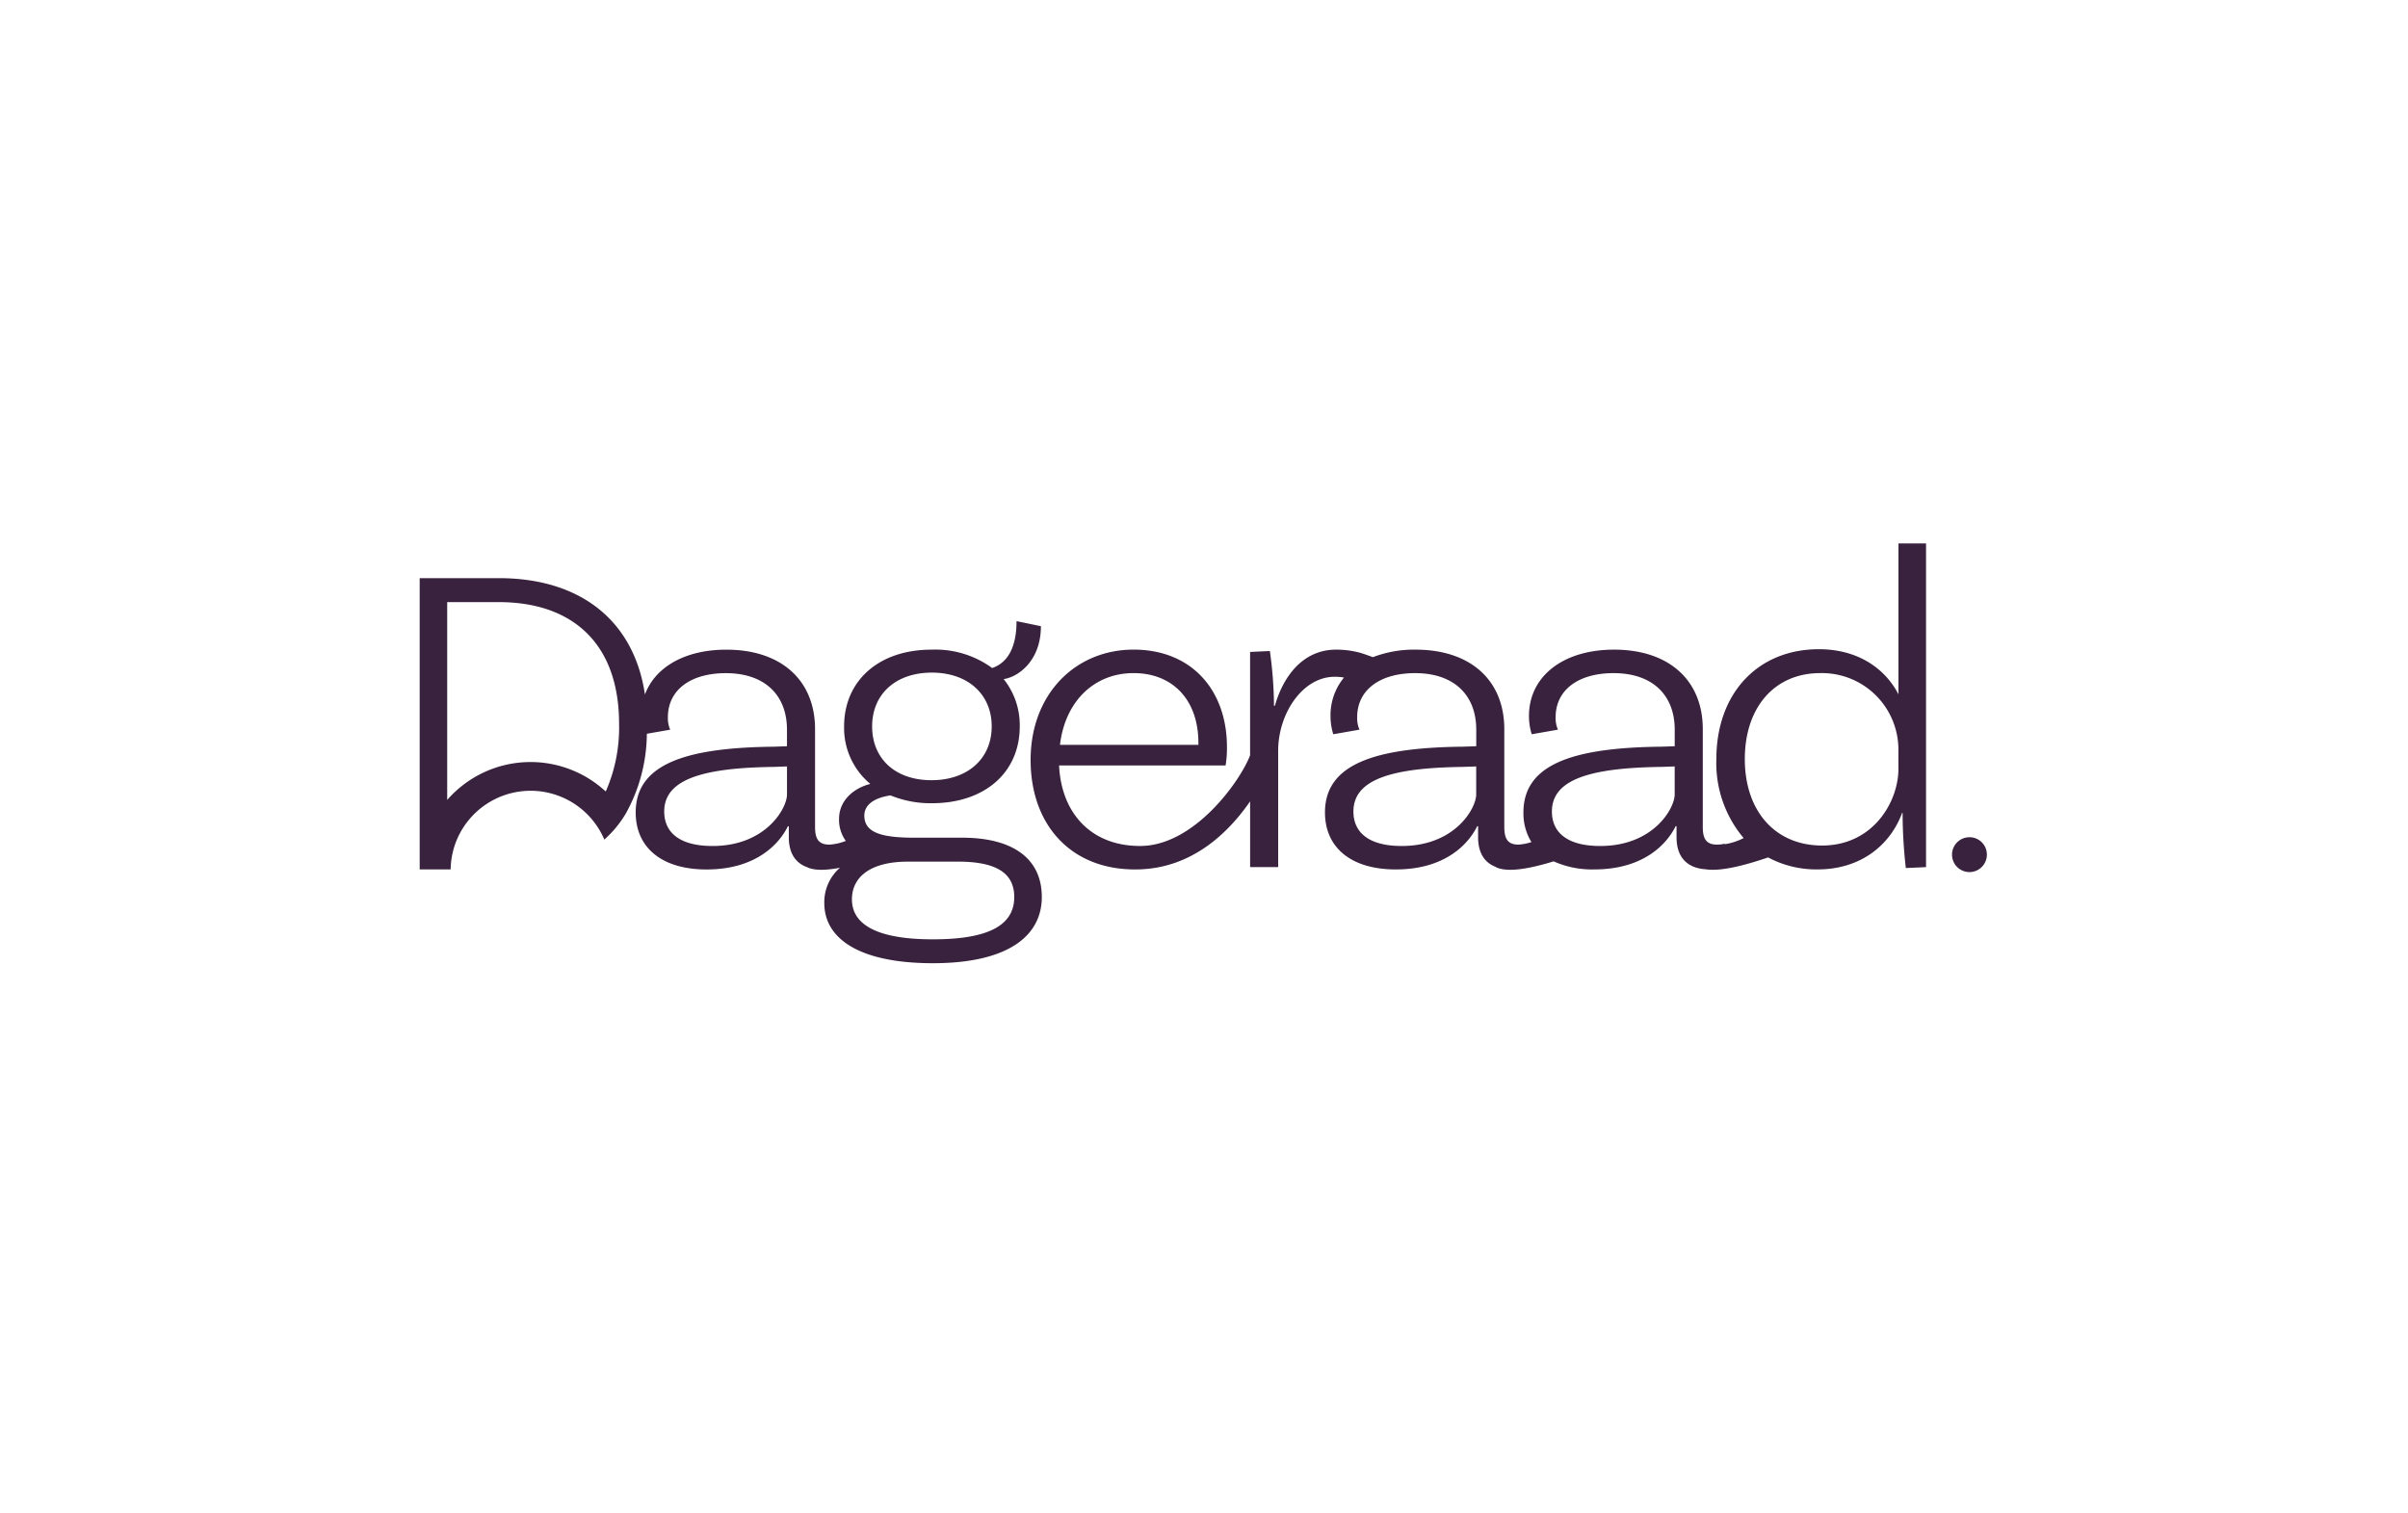 <svg xmlns="http://www.w3.org/2000/svg" viewBox="0 0 350 220">
  <g id="Group_6" data-name="Group 6" transform="translate(-2058 -128)">
    <rect id="Rectangle_40" data-name="Rectangle 40" width="350" height="220" transform="translate(2058 128)" fill="none"/>
    <g id="Group_5" data-name="Group 5" transform="translate(1811 79)">
      <path id="Path_1" data-name="Path 1" d="M980.293,187.48a2.533,2.533,0,1,0,2.533,2.533A2.516,2.516,0,0,0,980.293,187.48Z" transform="translate(-447.036 -16.774)" fill="#39223e"/>
      <path id="Path_2" data-name="Path 2" d="M78.865,59.873H72.048c-4.613,0-7.419-.6-7.419-3.21,0-1.6,1.472-2.606,3.809-2.941a15.314,15.314,0,0,0,6.016,1.137c7.686,0,12.765-4.478,12.765-11.162a10.7,10.7,0,0,0-2.339-6.884c2-.269,5.415-2.54,5.415-7.688l-3.542-.736c0,3.342-1,5.948-3.542,6.818a14.01,14.01,0,0,0-8.822-2.672c-7.62,0-12.7,4.478-12.7,11.162A10.565,10.565,0,0,0,65.5,52.053c-2.405.6-4.544,2.405-4.544,5.08a5.2,5.2,0,0,0,.984,3.207,7.986,7.986,0,0,1-2.337.535h-.062c-1.472,0-2.073-.736-2.073-2.54V44.1c0-7.084-4.879-11.563-12.9-11.563-6.03,0-10.364,2.558-11.825,6.522C31.155,28.354,23.412,22.14,11.49,22.14H0V64.484H0a16.149,16.149,0,0,1,.451-3.629A16.149,16.149,0,0,0,0,64.484H4.5A11.6,11.6,0,0,1,5.089,61h0a11.633,11.633,0,0,1,21.747-.854,16.024,16.024,0,0,0,3.114-3.768,24.175,24.175,0,0,0,3.068-11.615l3.394-.595a4.188,4.188,0,0,1-.335-1.8c0-4.011,3.342-6.417,8.421-6.417,5.681,0,8.888,3.207,8.888,8.221v2.405l-1.938.066c-12.834.134-20.05,2.54-20.05,9.558,0,5.014,3.677,8.287,10.294,8.287,7.419,0,10.695-3.943,11.829-6.282h.134v1.6c0,2.4,1.039,3.761,2.636,4.342v0c1.128.554,2.923.451,4.8.089a6.619,6.619,0,0,0-2.28,5.125c0,5.412,5.481,8.754,15.774,8.754,10.9,0,15.841-3.943,15.841-9.624s-4.344-8.622-11.563-8.622Zm-4.412-24c5.214,0,8.69,3.141,8.69,7.82s-3.476,7.82-8.756,7.82-8.622-3.141-8.622-7.82,3.41-7.82,8.688-7.82ZM27.15,52.91c-.036.082-.077.159-.114.239A16.079,16.079,0,0,0,4,54.381V54.04c-.153.175-.3.353-.449.535.146-.182.3-.36.449-.535V25.625H11.49c10.845,0,17.492,6.132,17.492,17.686a23.043,23.043,0,0,1-1.831,9.6Zm26.239.679c0,2.007-3.075,7.487-10.827,7.487-4.745,0-7.018-1.938-7.018-5.014,0-4.613,5.415-6.351,15.907-6.483l1.938-.068Zm21.2,21.055c-7.82,0-11.763-2-11.763-5.815,0-3.141,2.54-5.481,8.155-5.481H78.2c5.415,0,8.221,1.538,8.221,5.148,0,4.212-3.943,6.148-11.829,6.148Z" transform="translate(308 110.903)" fill="#39223e"/>
      <path id="Path_3" data-name="Path 3" d="M515.935,21.923c-1.938-3.743-5.882-6.549-11.563-6.549-8.888,0-14.9,6.417-14.9,15.975a16.887,16.887,0,0,0,3.964,11.478,8.962,8.962,0,0,1-2.727.891l0-.073a5.345,5.345,0,0,1-1.137.134c-1.472,0-2.073-.736-2.073-2.54V27c0-7.084-4.879-11.563-12.9-11.563-7.485,0-12.364,3.943-12.364,9.624a8.852,8.852,0,0,0,.4,2.674l3.809-.667a4.188,4.188,0,0,1-.335-1.8c0-4.011,3.342-6.417,8.421-6.417,5.681,0,8.888,3.207,8.888,8.221v2.405l-1.938.066c-12.834.134-20.05,2.54-20.05,9.558a7.967,7.967,0,0,0,1.162,4.312,7.947,7.947,0,0,1-1.879.367c-1.465,0-2.064-.738-2.064-2.54V27c0-7.084-4.879-11.563-12.9-11.563a16.684,16.684,0,0,0-6.2,1.093c-.6-.219-1.444-.522-1.811-.626a13.192,13.192,0,0,0-3.542-.467c-4.813,0-7.686,3.877-8.888,8.153h-.134a59.735,59.735,0,0,0-.6-7.954l-2.875.134V30.8c-1.426,3.743-8.075,13.093-15.863,13.175-7.084.073-11.563-4.613-11.9-11.7h24.2a15.049,15.049,0,0,0,.2-2.674c0-8.287-5.146-14.169-13.567-14.169s-14.97,6.417-14.97,16.041,6.087,16.194,15.774,15.907c7.743-.23,12.977-5.326,16.13-9.891v9.558h4.077V30.141c0-5.412,3.542-10.761,8.221-10.761a8.259,8.259,0,0,1,1.349.112,8.571,8.571,0,0,0-1.961,5.569,8.852,8.852,0,0,0,.4,2.674l3.809-.667a4.188,4.188,0,0,1-.335-1.8c0-4.011,3.342-6.417,8.421-6.417,5.681,0,8.888,3.207,8.888,8.221v2.405l-1.938.066c-12.834.134-20.05,2.54-20.05,9.558,0,5.014,3.677,8.287,10.294,8.287,7.419,0,10.695-3.943,11.829-6.282h.134v1.6c0,2.378,1.018,3.736,2.59,4.323l-.011.021c1.859.911,5.522.048,8.4-.838a13.6,13.6,0,0,0,5.9,1.173c7.419,0,10.695-3.943,11.829-6.282h.134v1.6c0,3.13,1.759,4.5,4.235,4.663,2.515.383,6.54-.87,9.077-1.722a14.9,14.9,0,0,0,7.18,1.74c6.417,0,10.626-3.674,12.3-8.221h.066a72.256,72.256,0,0,0,.467,8.02l2.941-.132V0h-4.009V21.923ZM404.763,18.847c5.681,0,9.424,3.877,9.424,10.159v.267H394.068c.736-6.282,4.945-10.426,10.695-10.426Zm49.8,17.645c0,2.007-3.075,7.487-10.827,7.487-4.745,0-7.018-1.938-7.018-5.014,0-4.613,5.415-6.351,15.907-6.483l1.938-.068Zm28.85,0c0,2.007-3.075,7.487-10.827,7.487-4.745,0-7.018-1.938-7.018-5.014,0-4.613,5.415-6.351,15.907-6.483l1.939-.068Zm32.522-3.743c0,4.813-3.677,11.162-11.1,11.162-6.818,0-11.228-5.014-11.228-12.565s4.344-12.5,10.961-12.5a11.123,11.123,0,0,1,11.362,11.1v2.806Z" transform="translate(7 128)" fill="#39223e"/>
    </g>
  </g>
</svg>

